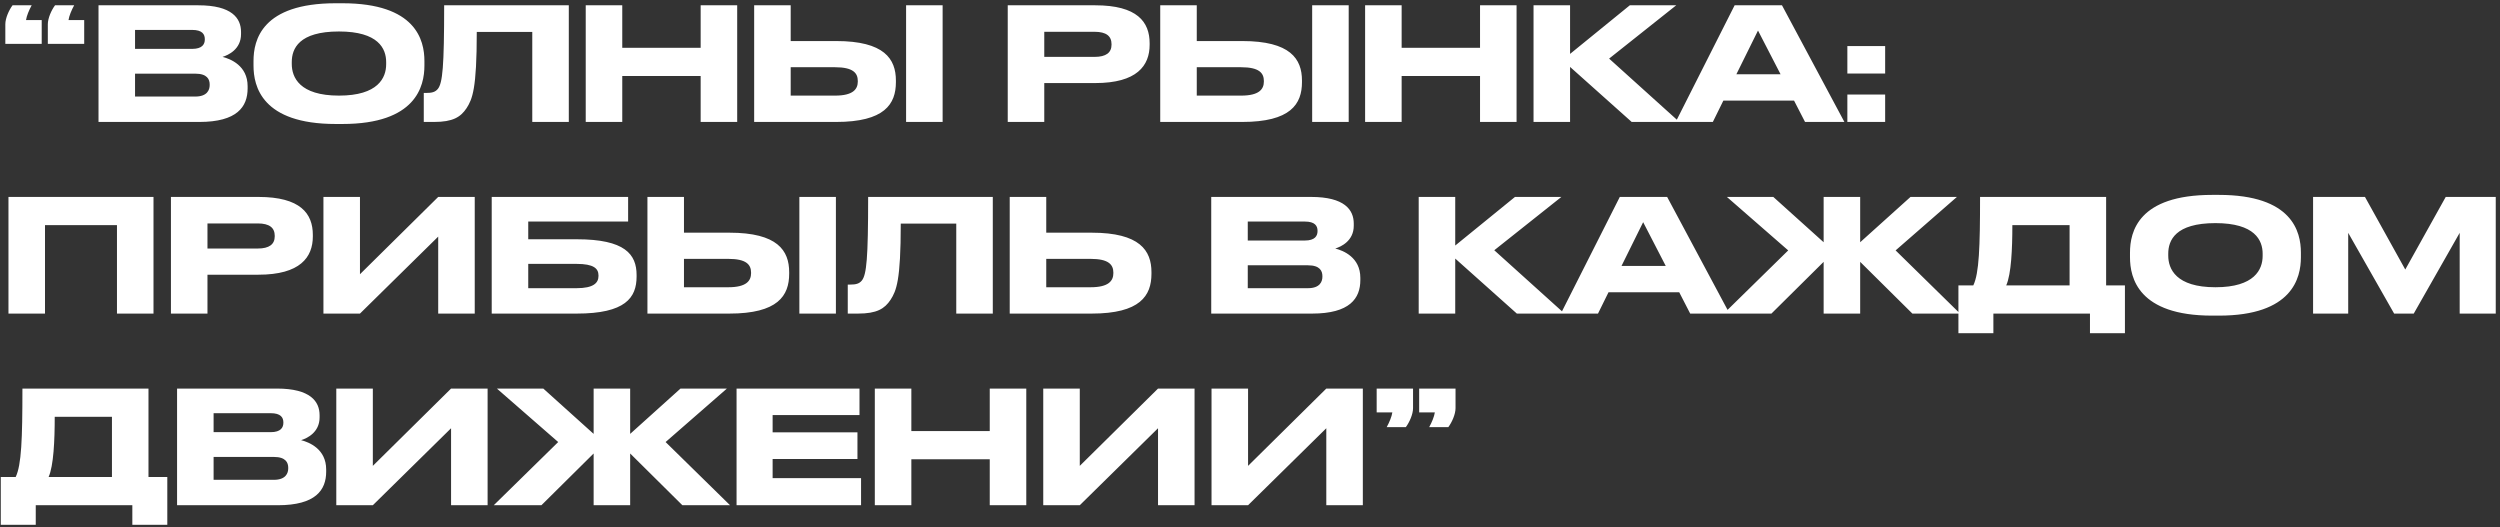 <?xml version="1.0" encoding="UTF-8"?> <svg xmlns="http://www.w3.org/2000/svg" width="574" height="121" viewBox="0 0 574 121" fill="none"><rect x="0" y="0" width="574" height="121" fill="#333333" stroke="none"/><path d="M2.88 1.216H7.272C6.66 2.332 6.12 3.628 5.976 4.6H9.576V10.072H1.224V5.572C1.224 4.168 2.052 2.332 2.88 1.216ZM12.636 1.216H17.028C16.416 2.332 15.876 3.628 15.732 4.6H19.332V10.072H10.98V5.572C10.98 4.168 11.808 2.332 12.636 1.216ZM22.618 28V1.216H45.55C53.218 1.216 55.342 4.168 55.342 7.336V7.84C55.342 11.332 52.39 12.664 51.094 13.06C52.93 13.528 56.854 15.076 56.854 19.792V20.296C56.854 24.508 54.442 28 45.766 28H22.618ZM44.11 6.868H31.006V11.224H44.11C46.45 11.224 47.026 10.144 47.026 9.064V8.992C47.026 7.876 46.45 6.868 44.11 6.868ZM44.83 16.912H31.006V22.168H44.83C47.602 22.168 48.142 20.62 48.142 19.54V19.396C48.142 18.244 47.602 16.912 44.83 16.912ZM77.07 0.748H78.618C95.466 0.748 97.446 9.208 97.446 13.996V15.076C97.446 19.792 95.502 28.468 78.618 28.468H77.07C60.114 28.468 58.206 19.792 58.206 15.076V13.996C58.206 9.208 60.114 0.748 77.07 0.748ZM88.662 14.752V14.248C88.662 11.188 86.898 7.228 77.826 7.228C68.61 7.228 66.99 11.188 66.99 14.248V14.68C66.99 17.74 68.754 21.952 77.826 21.952C86.826 21.952 88.662 17.848 88.662 14.752ZM122.21 28V7.336H109.466C109.466 20.476 108.458 22.744 107.126 24.832C105.758 26.884 103.994 28 99.638 28H97.298V21.34H97.838C99.134 21.34 99.926 21.16 100.538 20.404C101.618 19.036 101.978 15.328 101.978 1.216H130.598V28H122.21ZM134.483 28V1.216H142.871V10.972H160.871V1.216H169.259V28H160.871V17.452H142.871V28H134.483ZM181.543 9.424H191.983C203.035 9.424 205.699 13.528 205.699 18.496V18.856C205.699 23.896 203.107 28 191.947 28H173.155V1.216H181.543V9.424ZM181.543 21.952H191.731C195.871 21.952 196.951 20.476 196.951 18.712V18.604C196.951 16.768 195.871 15.436 191.731 15.436H181.543V21.952ZM216.427 1.216V28H208.039V1.216H216.427ZM251.464 19.072H239.764V28H231.376V1.216H251.464C261.112 1.216 263.956 5.032 263.956 9.928V10.288C263.956 15.076 261.04 19.072 251.464 19.072ZM239.764 7.3V13.06H251.32C253.948 13.06 255.208 12.088 255.208 10.252V10.144C255.208 8.308 254.02 7.3 251.32 7.3H239.764ZM274.777 9.424H285.217C296.269 9.424 298.933 13.528 298.933 18.496V18.856C298.933 23.896 296.341 28 285.181 28H266.389V1.216H274.777V9.424ZM274.777 21.952H284.965C289.105 21.952 290.185 20.476 290.185 18.712V18.604C290.185 16.768 289.105 15.436 284.965 15.436H274.777V21.952ZM309.661 1.216V28H301.273V1.216H309.661ZM313.428 28V1.216H321.816V10.972H339.816V1.216H348.204V28H339.816V17.452H321.816V28H313.428ZM374.636 28L360.488 15.364V28H352.1V1.216H360.488V12.376L374.204 1.216H384.86L369.452 13.456L385.58 28H374.636ZM408.821 17.056L403.637 7.012L398.669 17.056H408.821ZM414.437 28L411.917 23.104H395.681L393.269 28H384.736L398.273 1.216H409.145L423.473 28H414.437ZM432.831 10.576V16.876H424.155V10.576H432.831ZM432.831 21.7V28H424.155V21.7H432.831ZM1.944 72V45.216H35.244V72H26.856V51.696H10.332V72H1.944ZM59.335 63.072H47.635V72H39.247V45.216H59.335C68.983 45.216 71.827 49.032 71.827 53.928V54.288C71.827 59.076 68.911 63.072 59.335 63.072ZM47.635 51.3V57.06H59.191C61.819 57.06 63.079 56.088 63.079 54.252V54.144C63.079 52.308 61.891 51.3 59.191 51.3H47.635ZM100.612 72V54.324L82.648 72H74.26V45.216H82.648V62.964L100.612 45.216H109V72H100.612ZM112.897 72V45.216H144.217V50.868H121.285V54.936H132.445C143.497 54.936 146.161 58.392 146.161 63.144V63.504C146.161 68.364 143.569 72 132.409 72H112.897ZM121.285 66.168H132.373C136.297 66.168 137.413 64.944 137.413 63.36V63.252C137.413 61.632 136.297 60.588 132.373 60.588H121.285V66.168ZM157.039 53.424H167.479C178.531 53.424 181.195 57.528 181.195 62.496V62.856C181.195 67.896 178.603 72 167.443 72H148.651V45.216H157.039V53.424ZM157.039 65.952H167.227C171.367 65.952 172.447 64.476 172.447 62.712V62.604C172.447 60.768 171.367 59.436 167.227 59.436H157.039V65.952ZM191.923 45.216V72H183.535V45.216H191.923ZM219.558 72V51.336H206.814C206.814 64.476 205.806 66.744 204.474 68.832C203.106 70.884 201.342 72 196.986 72H194.646V65.34H195.186C196.482 65.34 197.274 65.16 197.886 64.404C198.966 63.036 199.326 59.328 199.326 45.216H227.946V72H219.558ZM240.219 53.424H250.659C261.711 53.424 264.375 57.528 264.375 62.496V62.856C264.375 67.896 261.783 72 250.623 72H231.831V45.216H240.219V53.424ZM240.219 65.952H250.407C254.547 65.952 255.627 64.476 255.627 62.712V62.604C255.627 60.768 254.547 59.436 250.407 59.436H240.219V65.952ZM278.099 72V45.216H301.031C308.699 45.216 310.823 48.168 310.823 51.336V51.84C310.823 55.332 307.871 56.664 306.575 57.06C308.411 57.528 312.335 59.076 312.335 63.792V64.296C312.335 68.508 309.923 72 301.247 72H278.099ZM299.591 50.868H286.487V55.224H299.591C301.931 55.224 302.507 54.144 302.507 53.064V52.992C302.507 51.876 301.931 50.868 299.591 50.868ZM300.311 60.912H286.487V66.168H300.311C303.083 66.168 303.623 64.62 303.623 63.54V63.396C303.623 62.244 303.083 60.912 300.311 60.912ZM348.269 72L334.121 59.364V72H325.733V45.216H334.121V56.376L347.837 45.216H358.493L343.085 57.456L359.213 72H348.269ZM382.453 61.056L377.269 51.012L372.301 61.056H382.453ZM388.069 72L385.549 67.104H369.313L366.901 72H358.369L371.905 45.216H382.777L397.105 72H388.069ZM418.708 72V60.12L406.72 72H395.776L410.572 57.492L396.496 45.216H407.152L418.708 55.62V45.216H427.096V55.62L438.652 45.216H449.308L435.232 57.492L450.028 72H439.084L427.096 60.12V72H418.708ZM449.653 65.52H453.073C454.405 62.748 454.621 56.772 454.621 45.216H483.565V65.52H487.885V76.5H479.857V72H457.681V76.5H449.653V65.52ZM460.633 65.52H475.177V51.696H462.037C462.037 57.168 461.785 62.928 460.633 65.52ZM507.91 44.748H509.458C526.306 44.748 528.286 53.208 528.286 57.996V59.076C528.286 63.792 526.342 72.468 509.458 72.468H507.91C490.954 72.468 489.046 63.792 489.046 59.076V57.996C489.046 53.208 490.954 44.748 507.91 44.748ZM519.502 58.752V58.248C519.502 55.188 517.738 51.228 508.666 51.228C499.45 51.228 497.83 55.188 497.83 58.248V58.68C497.83 61.74 499.594 65.952 508.666 65.952C517.666 65.952 519.502 61.848 519.502 58.752ZM531.083 72V45.216H542.999L552.251 61.884L561.539 45.216H573.023V72H564.743V53.46L554.195 72H549.695L539.147 53.46V72H531.083ZM0.18 109.52H3.6C4.932 106.748 5.148 100.772 5.148 89.216H34.092V109.52H38.412V120.5H30.384V116H8.208V120.5H0.18V109.52ZM11.16 109.52H25.704V95.696H12.564C12.564 101.168 12.312 106.928 11.16 109.52ZM40.654 116V89.216H63.586C71.254 89.216 73.378 92.168 73.378 95.336V95.84C73.378 99.332 70.426 100.664 69.13 101.06C70.966 101.528 74.89 103.076 74.89 107.792V108.296C74.89 112.508 72.478 116 63.802 116H40.654ZM62.146 94.868H49.042V99.224H62.146C64.486 99.224 65.062 98.144 65.062 97.064V96.992C65.062 95.876 64.486 94.868 62.146 94.868ZM62.866 104.912H49.042V110.168H62.866C65.638 110.168 66.178 108.62 66.178 107.54V107.396C66.178 106.244 65.638 104.912 62.866 104.912ZM103.566 116V98.324L85.602 116H77.213V89.216H85.602V106.964L103.566 89.216H111.954V116H103.566ZM136.298 116V104.12L124.31 116H113.366L128.162 101.492L114.086 89.216H124.742L136.298 99.62V89.216H144.686V99.62L156.242 89.216H166.898L152.822 101.492L167.618 116H156.674L144.686 104.12V116H136.298ZM169.115 89.216H197.339V95.3H177.395V99.26H196.871V105.38H177.395V109.772H197.699V116H169.115V89.216ZM200.858 116V89.216H209.246V98.972H227.246V89.216H235.634V116H227.246V105.452H209.246V116H200.858ZM265.882 116V98.324L247.918 116H239.53V89.216H247.918V106.964L265.882 89.216H274.27V116H265.882ZM304.519 116V98.324L286.555 116H278.167V89.216H286.555V106.964L304.519 89.216H312.907V116H304.519ZM322.779 98.072H318.387C318.999 96.956 319.539 95.66 319.683 94.688H316.083V89.216H324.435V93.716C324.435 95.12 323.607 96.956 322.779 98.072ZM332.535 98.072H328.143C328.755 96.956 329.295 95.66 329.439 94.688H325.839V89.216H334.191V93.716C334.191 95.12 333.363 96.956 332.535 98.072Z" fill="white"></path></svg> 